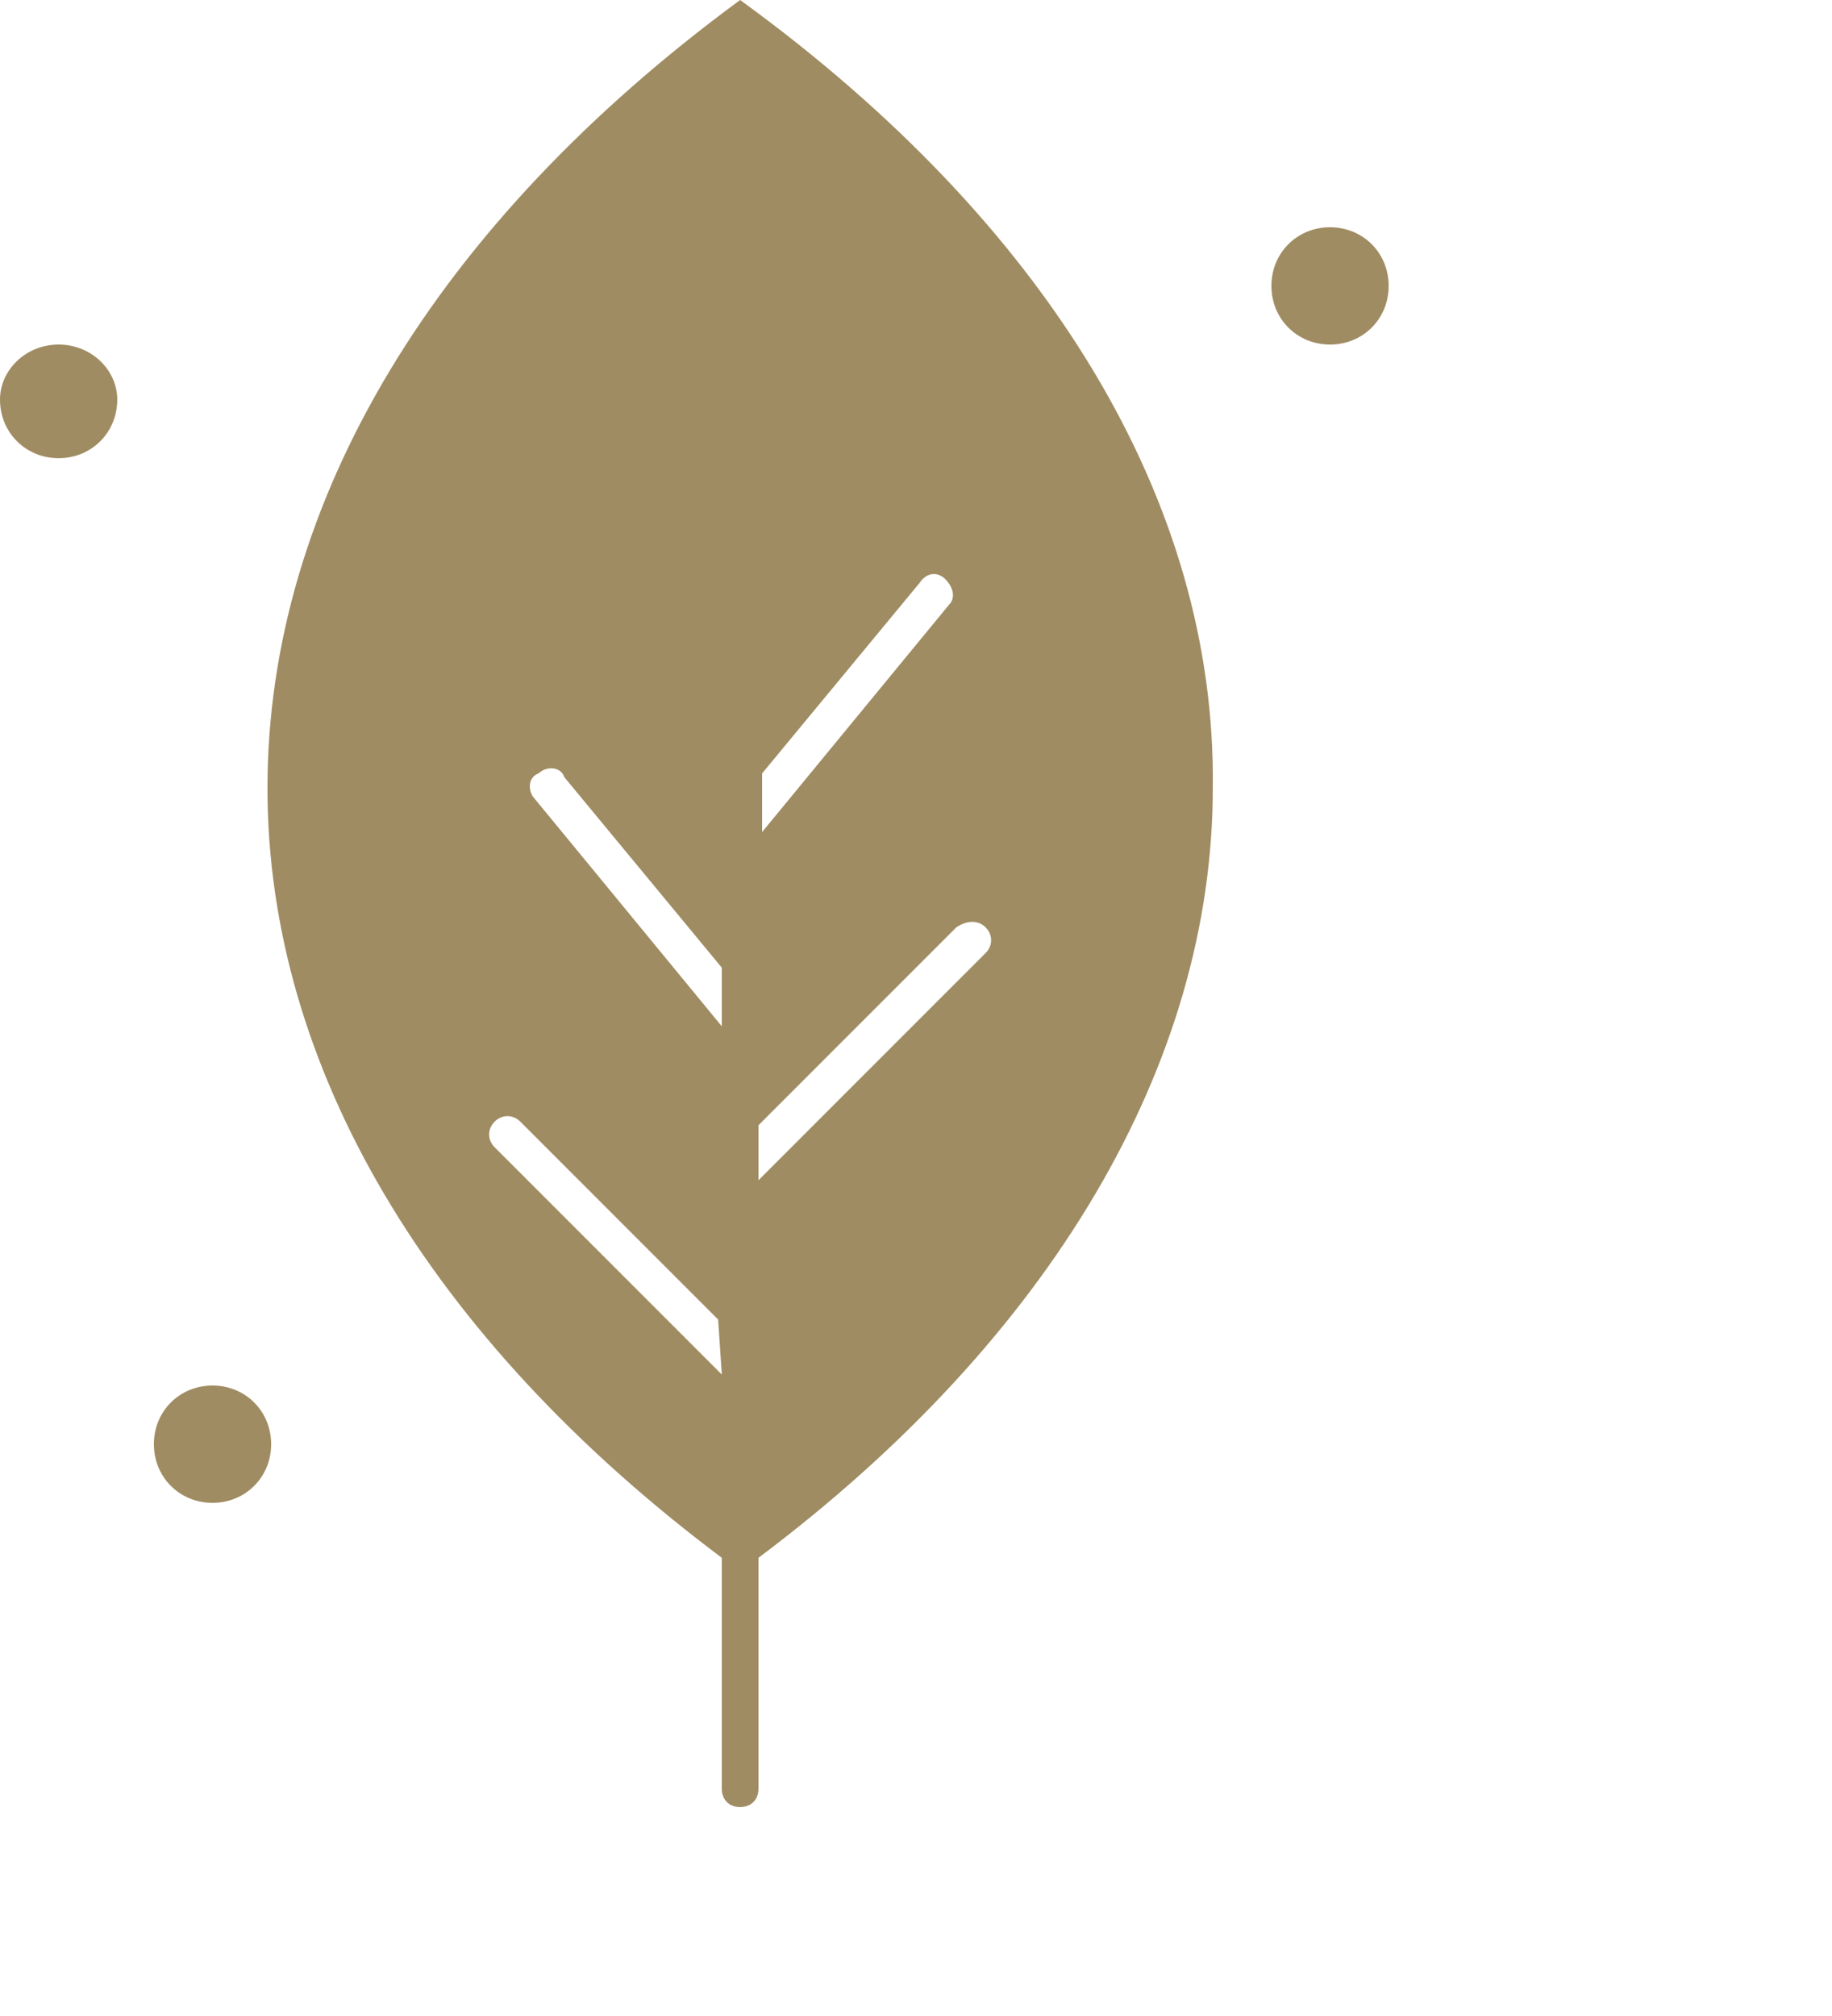 <?xml version="1.0" encoding="utf-8"?>
<!-- Generator: Adobe Illustrator 24.2.3, SVG Export Plug-In . SVG Version: 6.00 Build 0)  -->
<svg version="1.1" id="Layer_1" xmlns="http://www.w3.org/2000/svg" xmlns:xlink="http://www.w3.org/1999/xlink" x="0px" y="0px"
	 viewBox="0 0 50 55" style="enable-background:new 0 0 50 55;" xml:space="preserve">
<style type="text/css">
	.st0{fill:#A08C62;}
</style>
<g id="Group_20" transform="translate(-76 -21.588)">
	<g id="Group_19" transform="translate(76 21.588)">
		<path id="Path_53" class="st0" d="M20.2,0C11.9,6.1,7.3,13.7,7.3,21.5c0,7.6,4.4,15,12.4,21v6.3c0,0.3,0.2,0.5,0.5,0.5
			c0.3,0,0.5-0.2,0.5-0.5v-6.3c8-6,12.4-13.5,12.4-21C33.2,13.7,28.6,6.1,20.2,0z M19.7,37.5l-6.2-6.2c-0.2-0.2-0.2-0.5,0-0.7
			c0.2-0.2,0.5-0.2,0.7,0l0,0l5.4,5.4L19.7,37.5z M19.7,28l-5.1-6.2c-0.2-0.2-0.2-0.6,0.1-0.7c0.2-0.2,0.6-0.2,0.7,0.1l4.3,5.2
			L19.7,28z M26.9,25.3c0.2,0.2,0.2,0.5,0,0.7c0,0,0,0,0,0l-6.2,6.2v-1.5l5.4-5.4C26.4,25.1,26.7,25.1,26.9,25.3L26.9,25.3z
			 M25.8,15.8c0.2,0.2,0.3,0.5,0.1,0.7c0,0,0,0,0,0l-5.1,6.2v-1.6l4.3-5.2C25.3,15.6,25.6,15.6,25.8,15.8
			C25.8,15.8,25.8,15.8,25.8,15.8L25.8,15.8z"/>
		<path id="Path_54" class="st0" d="M5.8,37.8c-0.9,0-1.6,0.7-1.6,1.6s0.7,1.6,1.6,1.6s1.6-0.7,1.6-1.6l0,0
			C7.4,38.5,6.7,37.8,5.8,37.8z"/>
		<path id="Path_55" class="st0" d="M1.6,9.4C0.7,9.4,0,10.1,0,10.9c0,0.9,0.7,1.6,1.6,1.6s1.6-0.7,1.6-1.6l0,0
			C3.2,10.1,2.5,9.4,1.6,9.4z"/>
		<path id="Path_56" class="st0" d="M36.3,6.2c-0.9,0-1.6,0.7-1.6,1.6s0.7,1.6,1.6,1.6s1.6-0.7,1.6-1.6l0,0
			C37.9,6.9,37.2,6.2,36.3,6.2z"/>
	</g>
</g>
</svg>
